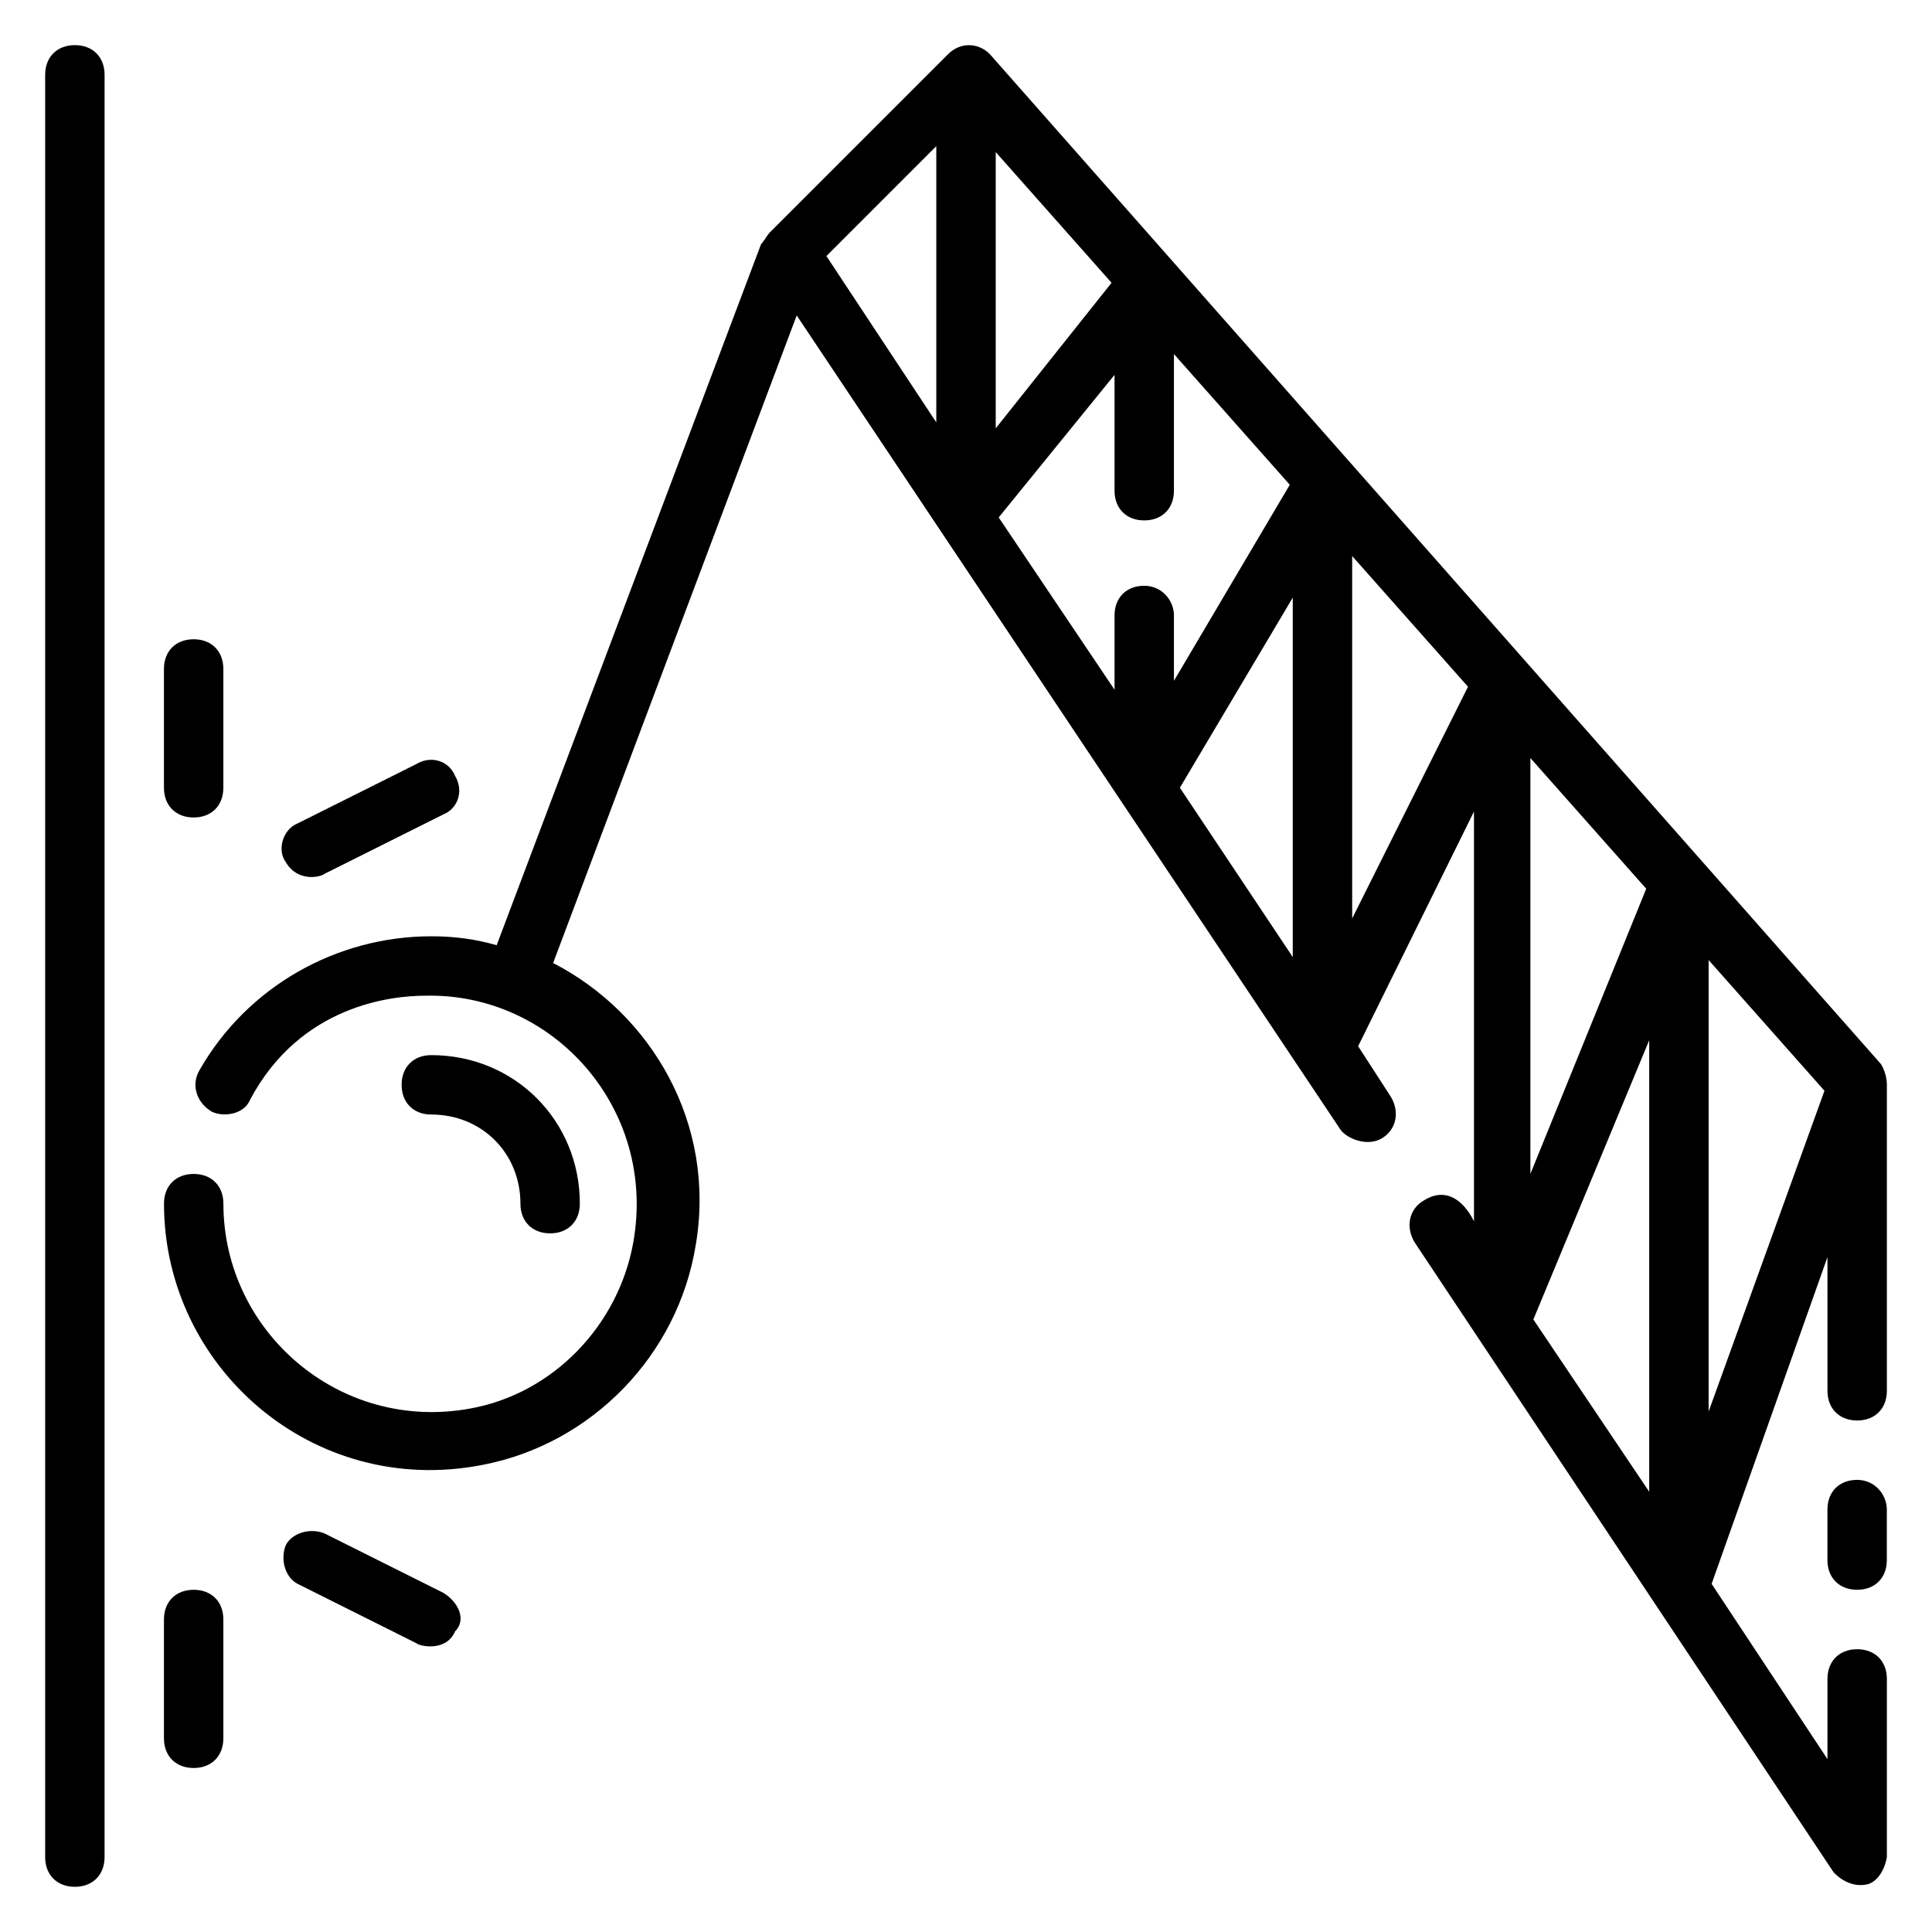 <?xml version="1.0" encoding="UTF-8"?>
<!-- Uploaded to: SVG Repo, www.svgrepo.com, Generator: SVG Repo Mixer Tools -->
<svg fill="#000000" width="800px" height="800px" version="1.1" viewBox="144 144 512 512" xmlns="http://www.w3.org/2000/svg">
 <g>
  <path d="m636.16 536.18c-4.723 0-7.871 3.148-7.871 7.871v13.383c0 4.723 3.148 7.871 7.871 7.871s7.871-3.148 7.871-7.871v-13.383c0-3.934-3.148-7.871-7.871-7.871z"/>
  <path d="m642.46 425.98-236.16-267.65c-3.148-3.148-7.871-3.148-11.02 0l-47.23 47.23c-0.789 0.789-1.574 2.363-2.363 3.148l-70.062 185.78c-5.512-1.574-11.02-2.363-17.32-2.363-25.191 0-48.805 13.383-61.402 35.426-2.363 3.938-0.789 8.66 3.148 11.02 3.152 1.574 8.66 0.789 10.234-3.148 13.383-25.191 37.785-27.551 46.445-27.551 33.852-0.789 61.402 29.914 55.105 65.336-3.938 22.043-21.254 40.148-43.297 44.082-34.637 6.301-65.336-20.465-65.336-54.312 0-4.723-3.148-7.871-7.871-7.871s-7.871 3.148-7.871 7.871c0 43.297 39.359 77.934 84.23 69.273 29.125-5.512 51.957-29.125 56.68-58.254 5.512-32.273-11.809-61.402-37.785-74.785l64.551-171.61 144.06 215.7c1.574 2.363 7.086 4.723 11.02 2.363 3.938-2.363 4.723-7.086 2.363-11.02l-8.66-13.383 30.699-62.188v108.63s-4.723-11.02-13.383-5.512c-3.938 2.363-4.723 7.086-2.363 11.02l111 166.89s3.938 4.723 9.445 3.148c3.934-1.578 4.723-7.086 4.723-7.086v-47.23c0-4.723-3.148-7.871-7.871-7.871s-7.871 3.148-7.871 7.871v21.254l-30.699-46.445 30.699-86.594v35.426c0 4.723 3.148 7.871 7.871 7.871s7.871-3.148 7.871-7.871v-81.082c0-3.152-1.574-5.512-1.574-5.512zm-250.33-170.04-29.125-44.082 29.125-29.129zm15.746-71.637 30.699 34.637-30.699 38.574zm39.359 114.93c-4.723 0-7.871 3.148-7.871 7.871v19.68l-30.699-45.656 30.699-37.785v30.699c0 4.723 3.148 7.871 7.871 7.871 4.723 0 7.871-3.148 7.871-7.871v-36.211l30.699 34.637-30.699 51.953v-17.32c0-3.934-3.148-7.867-7.871-7.867zm39.359 98.398-29.914-44.871 29.914-50.383zm15.746-10.234v-96.039l30.699 34.637zm47.23-42.508 30.699 34.637-30.699 75.57zm31.488 194.44-30.699-45.656 30.699-73.996zm15.746-21.254v-119.65l30.699 34.637z"/>
  <path d="m281.92 462.98c0 4.723 3.148 7.871 7.871 7.871 4.723 0 7.871-3.148 7.871-7.871 0-22.043-17.32-39.359-39.359-39.359-4.723 0-7.871 3.148-7.871 7.871 0 4.723 3.148 7.871 7.871 7.871 13.383 0 23.617 10.234 23.617 23.617z"/>
  <path d="m163.84 155.96c-4.723 0-7.871 3.148-7.871 7.871v472.32c0 4.723 3.148 7.871 7.871 7.871 4.723 0 7.871-3.148 7.871-7.871l0.004-472.32c0-4.723-3.148-7.871-7.875-7.871z"/>
  <path d="m195.32 360.64c4.723 0 7.871-3.148 7.871-7.871v-31.488c0-4.723-3.148-7.871-7.871-7.871-4.723 0-7.871 3.148-7.871 7.871v31.488c0 4.723 3.148 7.871 7.871 7.871z"/>
  <path d="m229.96 375.59 31.488-15.742c3.938-1.574 5.512-6.297 3.148-10.234-1.574-3.938-6.297-5.512-10.234-3.148l-31.488 15.742c-3.938 1.574-5.512 7.086-3.148 10.234 3.152 5.512 9.449 3.938 10.234 3.148z"/>
  <path d="m261.45 566.1-31.488-15.742c-3.938-1.574-8.66 0-10.234 3.148-1.574 3.938 0 8.66 3.148 10.234l31.488 15.742c0.789 0.789 7.871 2.363 10.234-3.148 3.152-3.148 0.789-7.871-3.148-10.234z"/>
  <path d="m195.32 565.31c-4.723 0-7.871 3.148-7.871 7.871v31.488c0 4.723 3.148 7.871 7.871 7.871 4.723 0 7.871-3.148 7.871-7.871v-31.488c0.004-4.723-3.144-7.871-7.871-7.871z"/>
 </g>
</svg>